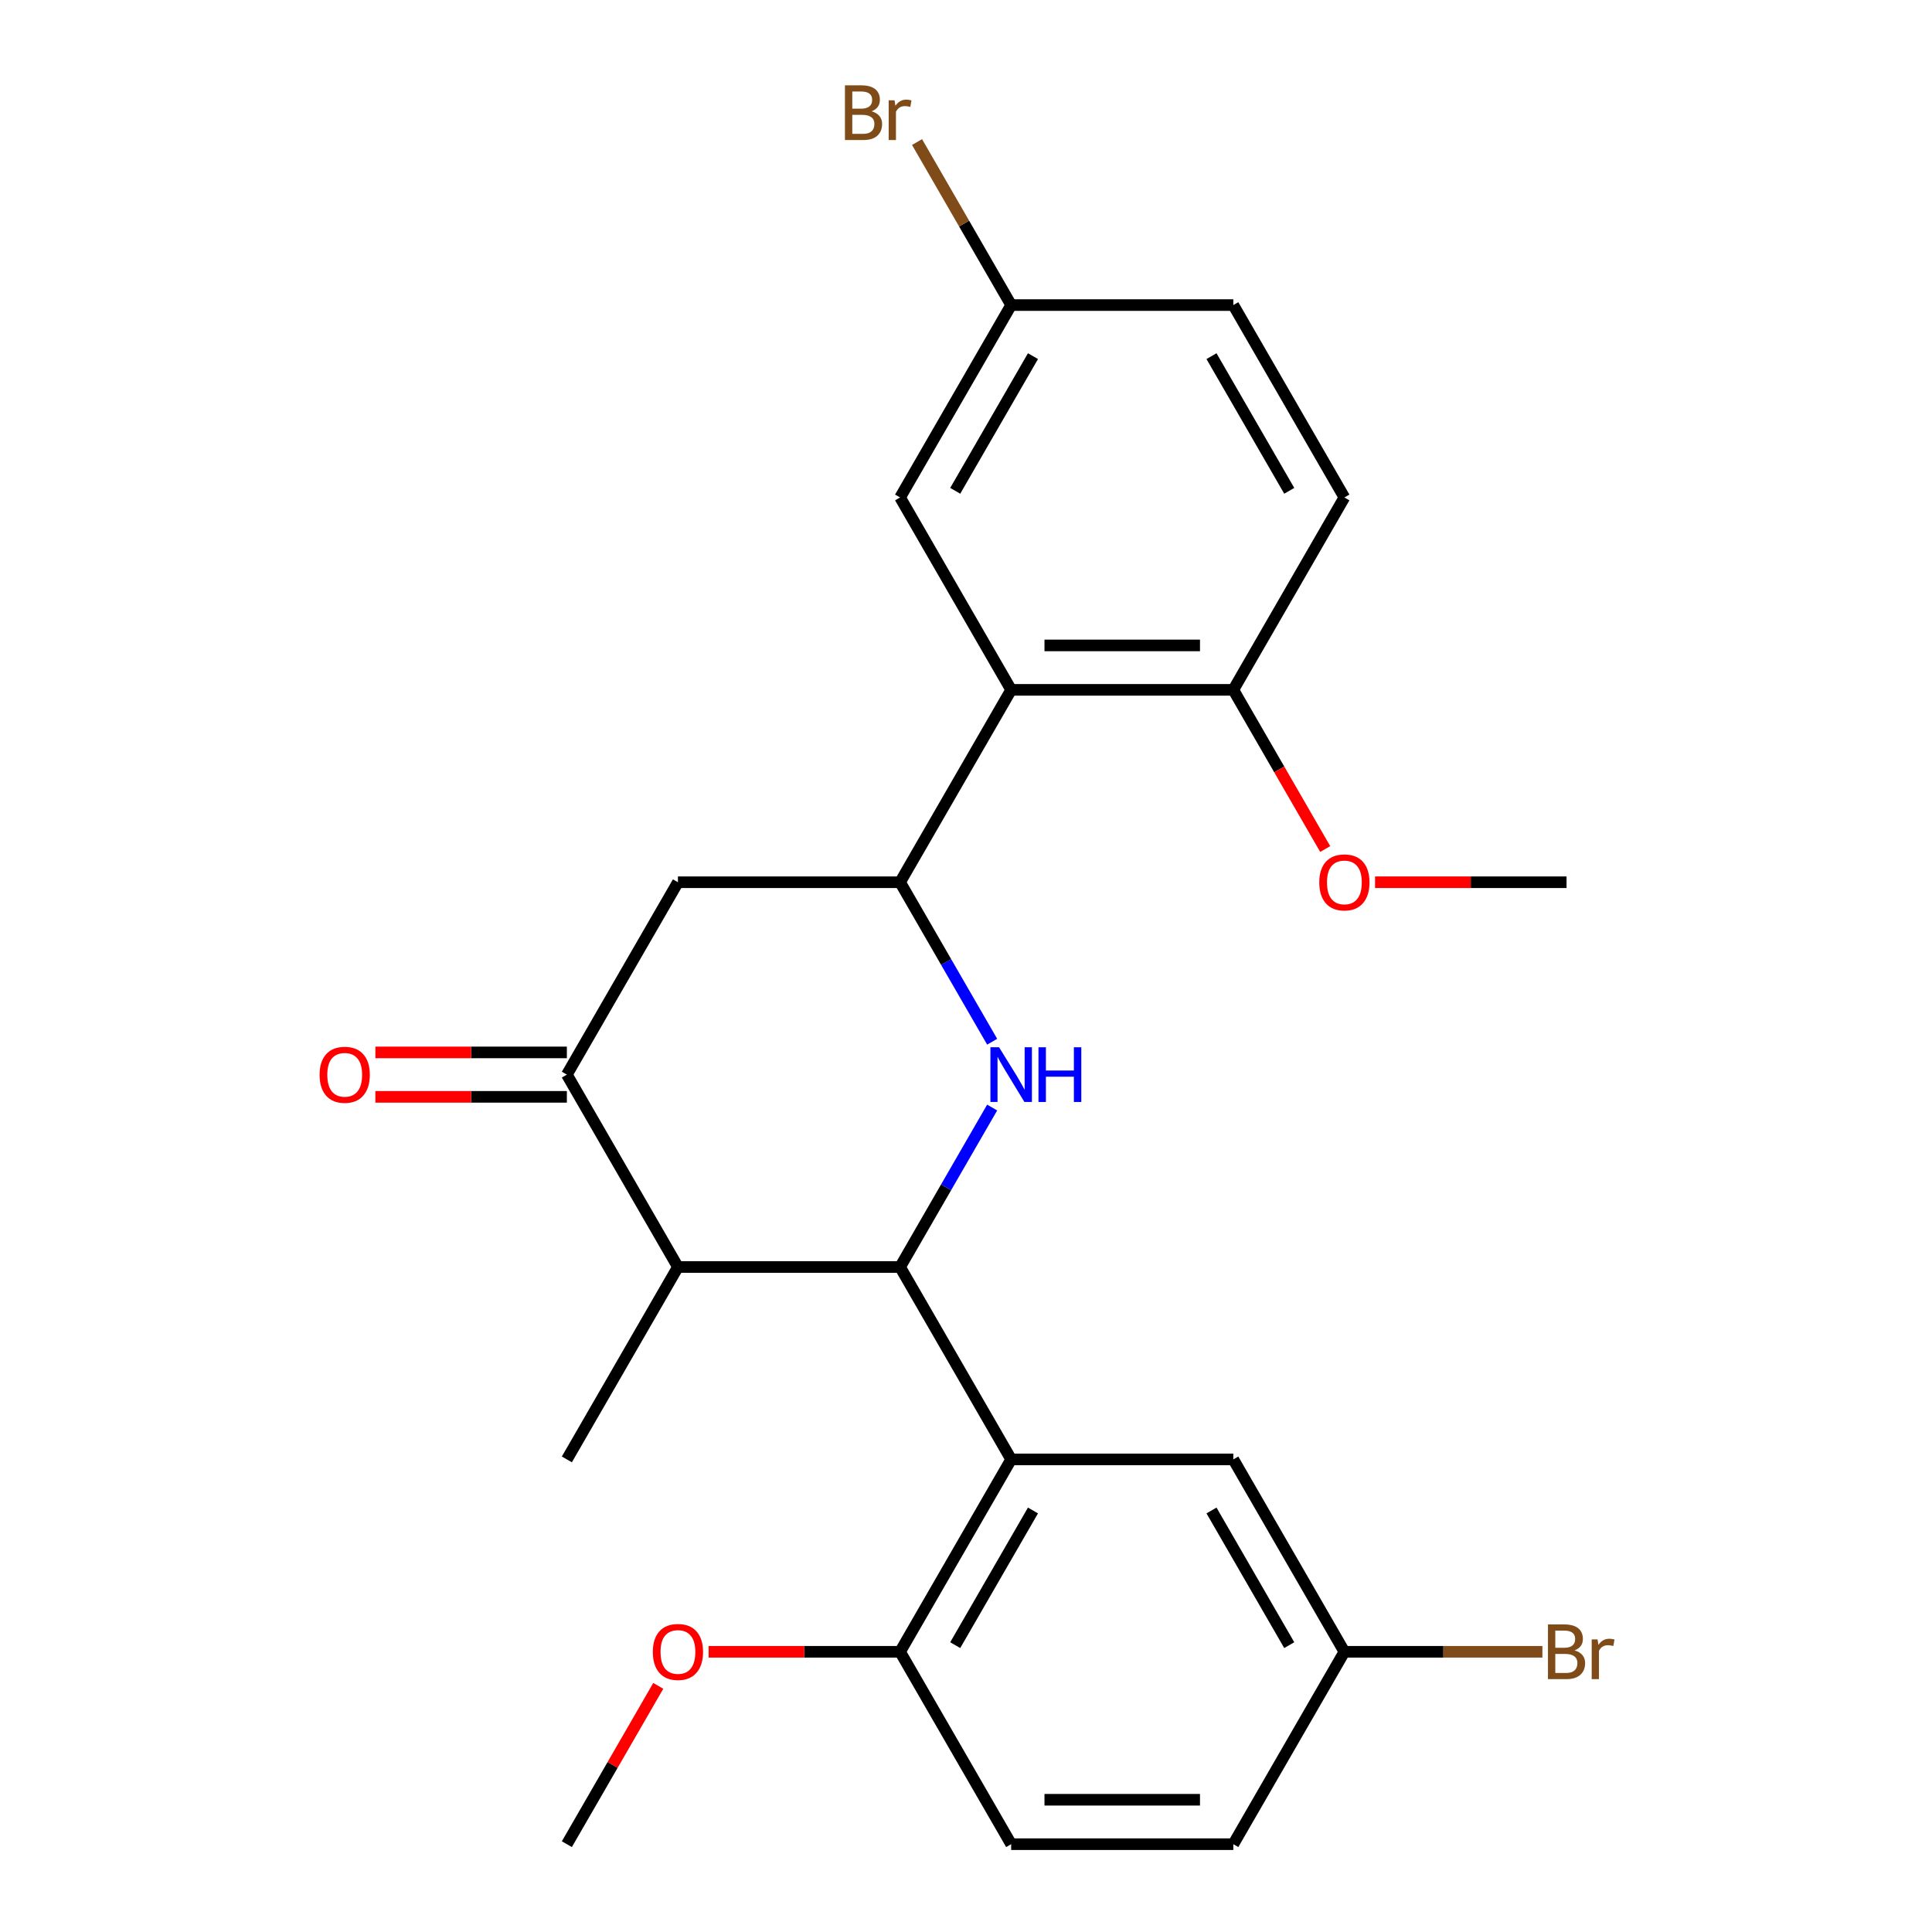 <?xml version='1.0' encoding='iso-8859-1'?>
<svg version='1.1' baseProfile='full'
              xmlns='http://www.w3.org/2000/svg'
                      xmlns:rdkit='http://www.rdkit.org/xml'
                      xmlns:xlink='http://www.w3.org/1999/xlink'
                  xml:space='preserve'
width='1000px' height='1000px' viewBox='0 0 1000 1000'>
<!-- END OF HEADER -->
<rect style='opacity:1.0;fill:#FFFFFF;stroke:none' width='1000' height='1000' x='0' y='0'> </rect>
<path class='bond-0' d='M 465.882,655.805 L 489.711,614.532' style='fill:none;fill-rule:evenodd;stroke:#000000;stroke-width:6px;stroke-linecap:butt;stroke-linejoin:miter;stroke-opacity:1' />
<path class='bond-0' d='M 489.711,614.532 L 513.54,573.26' style='fill:none;fill-rule:evenodd;stroke:#0000FF;stroke-width:6px;stroke-linecap:butt;stroke-linejoin:miter;stroke-opacity:1' />
<path class='bond-2' d='M 465.882,655.805 L 523.375,755.385' style='fill:none;fill-rule:evenodd;stroke:#000000;stroke-width:6px;stroke-linecap:butt;stroke-linejoin:miter;stroke-opacity:1' />
<path class='bond-3' d='M 465.882,655.805 L 350.897,655.805' style='fill:none;fill-rule:evenodd;stroke:#000000;stroke-width:6px;stroke-linecap:butt;stroke-linejoin:miter;stroke-opacity:1' />
<path class='bond-1' d='M 513.54,539.191 L 489.711,497.918' style='fill:none;fill-rule:evenodd;stroke:#0000FF;stroke-width:6px;stroke-linecap:butt;stroke-linejoin:miter;stroke-opacity:1' />
<path class='bond-1' d='M 489.711,497.918 L 465.882,456.645' style='fill:none;fill-rule:evenodd;stroke:#000000;stroke-width:6px;stroke-linecap:butt;stroke-linejoin:miter;stroke-opacity:1' />
<path class='bond-4' d='M 465.882,456.645 L 523.375,357.065' style='fill:none;fill-rule:evenodd;stroke:#000000;stroke-width:6px;stroke-linecap:butt;stroke-linejoin:miter;stroke-opacity:1' />
<path class='bond-25' d='M 465.882,456.645 L 350.897,456.645' style='fill:none;fill-rule:evenodd;stroke:#000000;stroke-width:6px;stroke-linecap:butt;stroke-linejoin:miter;stroke-opacity:1' />
<path class='bond-7' d='M 523.375,755.385 L 465.882,854.965' style='fill:none;fill-rule:evenodd;stroke:#000000;stroke-width:6px;stroke-linecap:butt;stroke-linejoin:miter;stroke-opacity:1' />
<path class='bond-7' d='M 534.667,781.821 L 494.422,851.527' style='fill:none;fill-rule:evenodd;stroke:#000000;stroke-width:6px;stroke-linecap:butt;stroke-linejoin:miter;stroke-opacity:1' />
<path class='bond-9' d='M 523.375,755.385 L 638.36,755.385' style='fill:none;fill-rule:evenodd;stroke:#000000;stroke-width:6px;stroke-linecap:butt;stroke-linejoin:miter;stroke-opacity:1' />
<path class='bond-5' d='M 350.897,655.805 L 293.404,556.225' style='fill:none;fill-rule:evenodd;stroke:#000000;stroke-width:6px;stroke-linecap:butt;stroke-linejoin:miter;stroke-opacity:1' />
<path class='bond-22' d='M 350.897,655.805 L 293.404,755.385' style='fill:none;fill-rule:evenodd;stroke:#000000;stroke-width:6px;stroke-linecap:butt;stroke-linejoin:miter;stroke-opacity:1' />
<path class='bond-8' d='M 523.375,357.065 L 638.36,357.065' style='fill:none;fill-rule:evenodd;stroke:#000000;stroke-width:6px;stroke-linecap:butt;stroke-linejoin:miter;stroke-opacity:1' />
<path class='bond-8' d='M 540.622,334.068 L 621.112,334.068' style='fill:none;fill-rule:evenodd;stroke:#000000;stroke-width:6px;stroke-linecap:butt;stroke-linejoin:miter;stroke-opacity:1' />
<path class='bond-10' d='M 523.375,357.065 L 465.882,257.485' style='fill:none;fill-rule:evenodd;stroke:#000000;stroke-width:6px;stroke-linecap:butt;stroke-linejoin:miter;stroke-opacity:1' />
<path class='bond-6' d='M 293.404,556.225 L 350.897,456.645' style='fill:none;fill-rule:evenodd;stroke:#000000;stroke-width:6px;stroke-linecap:butt;stroke-linejoin:miter;stroke-opacity:1' />
<path class='bond-11' d='M 293.404,544.727 L 243.849,544.727' style='fill:none;fill-rule:evenodd;stroke:#000000;stroke-width:6px;stroke-linecap:butt;stroke-linejoin:miter;stroke-opacity:1' />
<path class='bond-11' d='M 243.849,544.727 L 194.294,544.727' style='fill:none;fill-rule:evenodd;stroke:#FF0000;stroke-width:6px;stroke-linecap:butt;stroke-linejoin:miter;stroke-opacity:1' />
<path class='bond-11' d='M 293.404,567.724 L 243.849,567.724' style='fill:none;fill-rule:evenodd;stroke:#000000;stroke-width:6px;stroke-linecap:butt;stroke-linejoin:miter;stroke-opacity:1' />
<path class='bond-11' d='M 243.849,567.724 L 194.294,567.724' style='fill:none;fill-rule:evenodd;stroke:#FF0000;stroke-width:6px;stroke-linecap:butt;stroke-linejoin:miter;stroke-opacity:1' />
<path class='bond-12' d='M 465.882,854.965 L 523.375,954.545' style='fill:none;fill-rule:evenodd;stroke:#000000;stroke-width:6px;stroke-linecap:butt;stroke-linejoin:miter;stroke-opacity:1' />
<path class='bond-20' d='M 465.882,854.965 L 416.327,854.965' style='fill:none;fill-rule:evenodd;stroke:#000000;stroke-width:6px;stroke-linecap:butt;stroke-linejoin:miter;stroke-opacity:1' />
<path class='bond-20' d='M 416.327,854.965 L 366.771,854.965' style='fill:none;fill-rule:evenodd;stroke:#FF0000;stroke-width:6px;stroke-linecap:butt;stroke-linejoin:miter;stroke-opacity:1' />
<path class='bond-13' d='M 638.36,357.065 L 695.852,257.485' style='fill:none;fill-rule:evenodd;stroke:#000000;stroke-width:6px;stroke-linecap:butt;stroke-linejoin:miter;stroke-opacity:1' />
<path class='bond-21' d='M 638.36,357.065 L 662.142,398.258' style='fill:none;fill-rule:evenodd;stroke:#000000;stroke-width:6px;stroke-linecap:butt;stroke-linejoin:miter;stroke-opacity:1' />
<path class='bond-21' d='M 662.142,398.258 L 685.925,439.45' style='fill:none;fill-rule:evenodd;stroke:#FF0000;stroke-width:6px;stroke-linecap:butt;stroke-linejoin:miter;stroke-opacity:1' />
<path class='bond-14' d='M 638.36,755.385 L 695.852,854.965' style='fill:none;fill-rule:evenodd;stroke:#000000;stroke-width:6px;stroke-linecap:butt;stroke-linejoin:miter;stroke-opacity:1' />
<path class='bond-14' d='M 627.068,781.821 L 667.312,851.527' style='fill:none;fill-rule:evenodd;stroke:#000000;stroke-width:6px;stroke-linecap:butt;stroke-linejoin:miter;stroke-opacity:1' />
<path class='bond-15' d='M 465.882,257.485 L 523.375,157.905' style='fill:none;fill-rule:evenodd;stroke:#000000;stroke-width:6px;stroke-linecap:butt;stroke-linejoin:miter;stroke-opacity:1' />
<path class='bond-15' d='M 494.422,254.046 L 534.667,184.34' style='fill:none;fill-rule:evenodd;stroke:#000000;stroke-width:6px;stroke-linecap:butt;stroke-linejoin:miter;stroke-opacity:1' />
<path class='bond-26' d='M 523.375,954.545 L 638.36,954.545' style='fill:none;fill-rule:evenodd;stroke:#000000;stroke-width:6px;stroke-linecap:butt;stroke-linejoin:miter;stroke-opacity:1' />
<path class='bond-26' d='M 540.622,931.548 L 621.112,931.548' style='fill:none;fill-rule:evenodd;stroke:#000000;stroke-width:6px;stroke-linecap:butt;stroke-linejoin:miter;stroke-opacity:1' />
<path class='bond-27' d='M 695.852,257.485 L 638.36,157.905' style='fill:none;fill-rule:evenodd;stroke:#000000;stroke-width:6px;stroke-linecap:butt;stroke-linejoin:miter;stroke-opacity:1' />
<path class='bond-27' d='M 667.312,254.046 L 627.068,184.34' style='fill:none;fill-rule:evenodd;stroke:#000000;stroke-width:6px;stroke-linecap:butt;stroke-linejoin:miter;stroke-opacity:1' />
<path class='bond-17' d='M 695.852,854.965 L 638.36,954.545' style='fill:none;fill-rule:evenodd;stroke:#000000;stroke-width:6px;stroke-linecap:butt;stroke-linejoin:miter;stroke-opacity:1' />
<path class='bond-19' d='M 695.852,854.965 L 747.098,854.965' style='fill:none;fill-rule:evenodd;stroke:#000000;stroke-width:6px;stroke-linecap:butt;stroke-linejoin:miter;stroke-opacity:1' />
<path class='bond-19' d='M 747.098,854.965 L 798.343,854.965' style='fill:none;fill-rule:evenodd;stroke:#7F4C19;stroke-width:6px;stroke-linecap:butt;stroke-linejoin:miter;stroke-opacity:1' />
<path class='bond-16' d='M 523.375,157.905 L 638.36,157.905' style='fill:none;fill-rule:evenodd;stroke:#000000;stroke-width:6px;stroke-linecap:butt;stroke-linejoin:miter;stroke-opacity:1' />
<path class='bond-18' d='M 523.375,157.905 L 499.016,115.714' style='fill:none;fill-rule:evenodd;stroke:#000000;stroke-width:6px;stroke-linecap:butt;stroke-linejoin:miter;stroke-opacity:1' />
<path class='bond-18' d='M 499.016,115.714 L 474.657,73.523' style='fill:none;fill-rule:evenodd;stroke:#7F4C19;stroke-width:6px;stroke-linecap:butt;stroke-linejoin:miter;stroke-opacity:1' />
<path class='bond-24' d='M 340.716,872.6 L 317.06,913.573' style='fill:none;fill-rule:evenodd;stroke:#FF0000;stroke-width:6px;stroke-linecap:butt;stroke-linejoin:miter;stroke-opacity:1' />
<path class='bond-24' d='M 317.06,913.573 L 293.404,954.545' style='fill:none;fill-rule:evenodd;stroke:#000000;stroke-width:6px;stroke-linecap:butt;stroke-linejoin:miter;stroke-opacity:1' />
<path class='bond-23' d='M 711.727,456.645 L 761.282,456.645' style='fill:none;fill-rule:evenodd;stroke:#FF0000;stroke-width:6px;stroke-linecap:butt;stroke-linejoin:miter;stroke-opacity:1' />
<path class='bond-23' d='M 761.282,456.645 L 810.838,456.645' style='fill:none;fill-rule:evenodd;stroke:#000000;stroke-width:6px;stroke-linecap:butt;stroke-linejoin:miter;stroke-opacity:1' />
<path  class='atom-1' d='M 517.115 542.065
L 526.395 557.065
Q 527.315 558.545, 528.795 561.225
Q 530.275 563.905, 530.355 564.065
L 530.355 542.065
L 534.115 542.065
L 534.115 570.385
L 530.235 570.385
L 520.275 553.985
Q 519.115 552.065, 517.875 549.865
Q 516.675 547.665, 516.315 546.985
L 516.315 570.385
L 512.635 570.385
L 512.635 542.065
L 517.115 542.065
' fill='#0000FF'/>
<path  class='atom-1' d='M 537.515 542.065
L 541.355 542.065
L 541.355 554.105
L 555.835 554.105
L 555.835 542.065
L 559.675 542.065
L 559.675 570.385
L 555.835 570.385
L 555.835 557.305
L 541.355 557.305
L 541.355 570.385
L 537.515 570.385
L 537.515 542.065
' fill='#0000FF'/>
<path  class='atom-12' d='M 165.419 556.305
Q 165.419 549.505, 168.779 545.705
Q 172.139 541.905, 178.419 541.905
Q 184.699 541.905, 188.059 545.705
Q 191.419 549.505, 191.419 556.305
Q 191.419 563.185, 188.019 567.105
Q 184.619 570.985, 178.419 570.985
Q 172.179 570.985, 168.779 567.105
Q 165.419 563.225, 165.419 556.305
M 178.419 567.785
Q 182.739 567.785, 185.059 564.905
Q 187.419 561.985, 187.419 556.305
Q 187.419 550.745, 185.059 547.945
Q 182.739 545.105, 178.419 545.105
Q 174.099 545.105, 171.739 547.905
Q 169.419 550.705, 169.419 556.305
Q 169.419 562.025, 171.739 564.905
Q 174.099 567.785, 178.419 567.785
' fill='#FF0000'/>
<path  class='atom-19' d='M 451.102 57.605
Q 453.822 58.365, 455.182 60.045
Q 456.582 61.685, 456.582 64.125
Q 456.582 68.045, 454.062 70.285
Q 451.582 72.485, 446.862 72.485
L 437.342 72.485
L 437.342 44.165
L 445.702 44.165
Q 450.542 44.165, 452.982 46.125
Q 455.422 48.085, 455.422 51.685
Q 455.422 55.965, 451.102 57.605
M 441.142 47.365
L 441.142 56.245
L 445.702 56.245
Q 448.502 56.245, 449.942 55.125
Q 451.422 53.965, 451.422 51.685
Q 451.422 47.365, 445.702 47.365
L 441.142 47.365
M 446.862 69.285
Q 449.622 69.285, 451.102 67.965
Q 452.582 66.645, 452.582 64.125
Q 452.582 61.805, 450.942 60.645
Q 449.342 59.445, 446.262 59.445
L 441.142 59.445
L 441.142 69.285
L 446.862 69.285
' fill='#7F4C19'/>
<path  class='atom-19' d='M 463.022 51.925
L 463.462 54.765
Q 465.622 51.565, 469.142 51.565
Q 470.262 51.565, 471.782 51.965
L 471.182 55.325
Q 469.462 54.925, 468.502 54.925
Q 466.822 54.925, 465.702 55.605
Q 464.622 56.245, 463.742 57.805
L 463.742 72.485
L 459.982 72.485
L 459.982 51.925
L 463.022 51.925
' fill='#7F4C19'/>
<path  class='atom-20' d='M 814.978 854.245
Q 817.698 855.005, 819.058 856.685
Q 820.458 858.325, 820.458 860.765
Q 820.458 864.685, 817.938 866.925
Q 815.458 869.125, 810.738 869.125
L 801.218 869.125
L 801.218 840.805
L 809.578 840.805
Q 814.418 840.805, 816.858 842.765
Q 819.298 844.725, 819.298 848.325
Q 819.298 852.605, 814.978 854.245
M 805.018 844.005
L 805.018 852.885
L 809.578 852.885
Q 812.378 852.885, 813.818 851.765
Q 815.298 850.605, 815.298 848.325
Q 815.298 844.005, 809.578 844.005
L 805.018 844.005
M 810.738 865.925
Q 813.498 865.925, 814.978 864.605
Q 816.458 863.285, 816.458 860.765
Q 816.458 858.445, 814.818 857.285
Q 813.218 856.085, 810.138 856.085
L 805.018 856.085
L 805.018 865.925
L 810.738 865.925
' fill='#7F4C19'/>
<path  class='atom-20' d='M 826.898 848.565
L 827.338 851.405
Q 829.498 848.205, 833.018 848.205
Q 834.138 848.205, 835.658 848.605
L 835.058 851.965
Q 833.338 851.565, 832.378 851.565
Q 830.698 851.565, 829.578 852.245
Q 828.498 852.885, 827.618 854.445
L 827.618 869.125
L 823.858 869.125
L 823.858 848.565
L 826.898 848.565
' fill='#7F4C19'/>
<path  class='atom-21' d='M 337.897 855.045
Q 337.897 848.245, 341.257 844.445
Q 344.617 840.645, 350.897 840.645
Q 357.177 840.645, 360.537 844.445
Q 363.897 848.245, 363.897 855.045
Q 363.897 861.925, 360.497 865.845
Q 357.097 869.725, 350.897 869.725
Q 344.657 869.725, 341.257 865.845
Q 337.897 861.965, 337.897 855.045
M 350.897 866.525
Q 355.217 866.525, 357.537 863.645
Q 359.897 860.725, 359.897 855.045
Q 359.897 849.485, 357.537 846.685
Q 355.217 843.845, 350.897 843.845
Q 346.577 843.845, 344.217 846.645
Q 341.897 849.445, 341.897 855.045
Q 341.897 860.765, 344.217 863.645
Q 346.577 866.525, 350.897 866.525
' fill='#FF0000'/>
<path  class='atom-22' d='M 682.852 456.725
Q 682.852 449.925, 686.212 446.125
Q 689.572 442.325, 695.852 442.325
Q 702.132 442.325, 705.492 446.125
Q 708.852 449.925, 708.852 456.725
Q 708.852 463.605, 705.452 467.525
Q 702.052 471.405, 695.852 471.405
Q 689.612 471.405, 686.212 467.525
Q 682.852 463.645, 682.852 456.725
M 695.852 468.205
Q 700.172 468.205, 702.492 465.325
Q 704.852 462.405, 704.852 456.725
Q 704.852 451.165, 702.492 448.365
Q 700.172 445.525, 695.852 445.525
Q 691.532 445.525, 689.172 448.325
Q 686.852 451.125, 686.852 456.725
Q 686.852 462.445, 689.172 465.325
Q 691.532 468.205, 695.852 468.205
' fill='#FF0000'/>
</svg>
